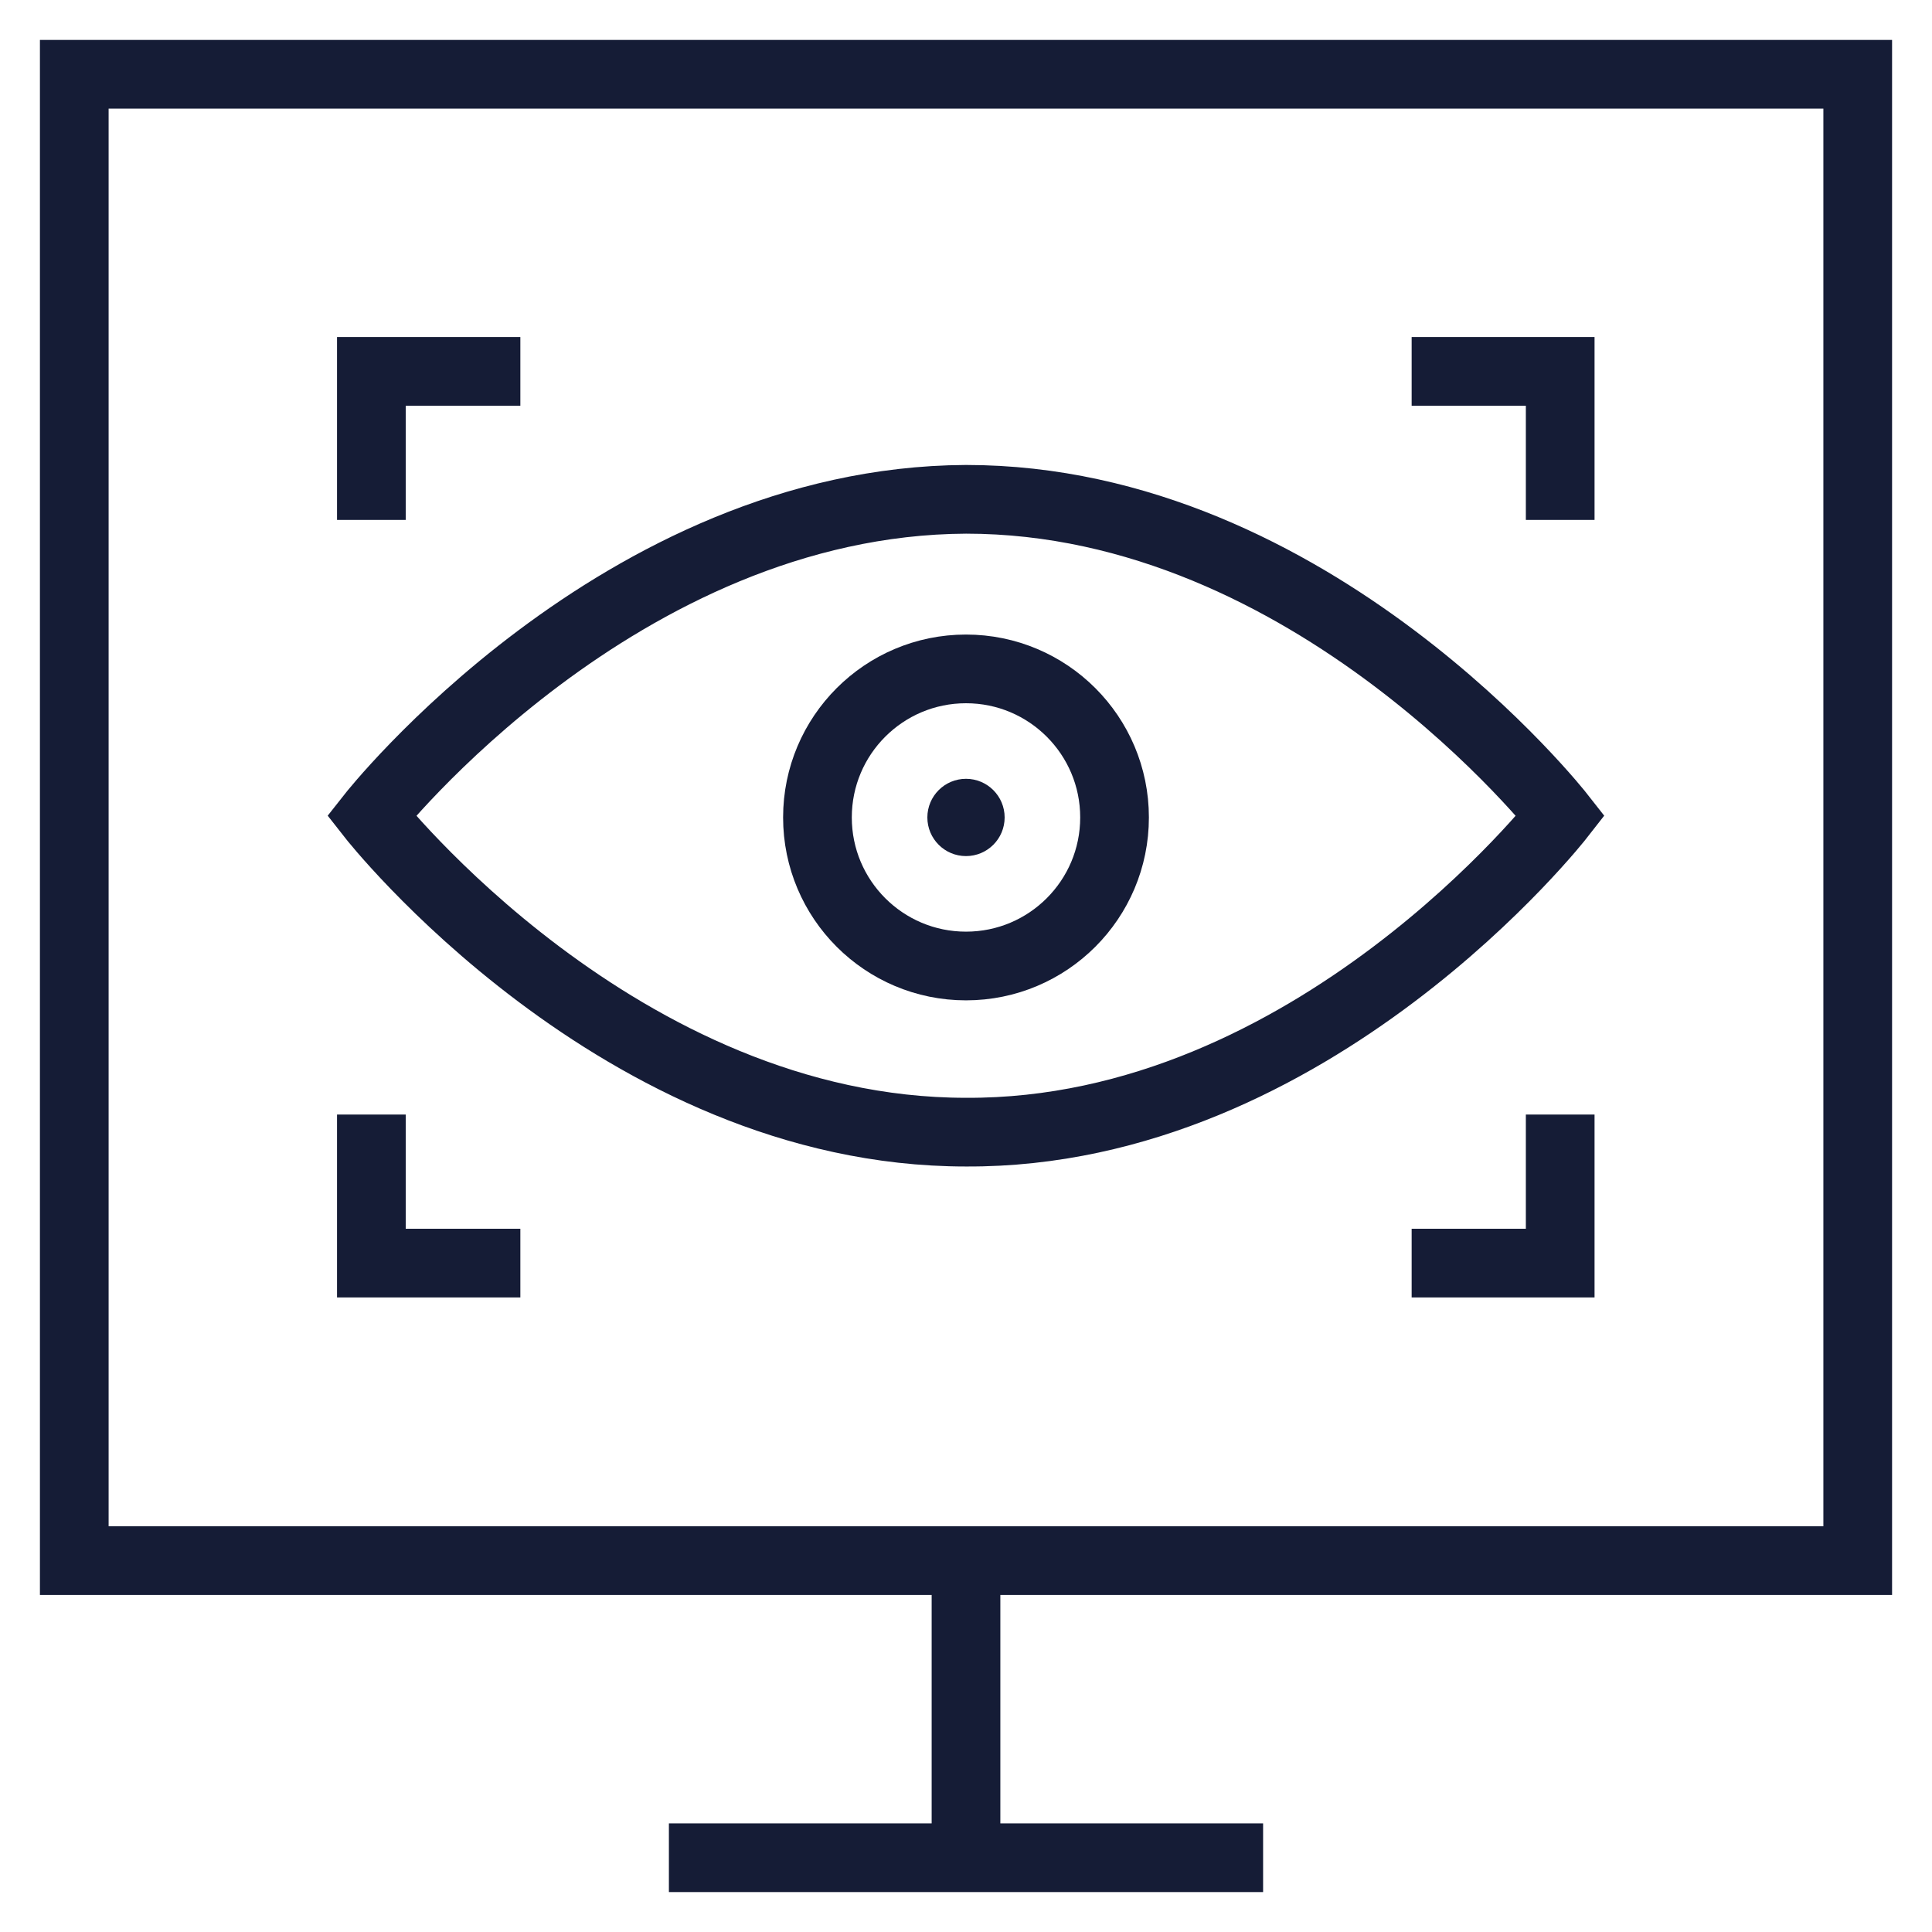 <svg id="Icons" xmlns="http://www.w3.org/2000/svg" viewBox="0 0 45 45"><defs><style>.cls-1{fill:none;stroke:#151c36;stroke-miterlimit:10;stroke-width:1.6px;}.cls-2{fill:#151c36;}</style></defs><rect class="cls-1" x="1.73" y="1.73" width="41.54" height="34.62"/><line class="cls-1" x1="22.5" y1="36.35" x2="22.5" y2="43.27"/><line class="cls-1" x1="15.58" y1="43.27" x2="29.42" y2="43.27"/><path class="cls-1" d="M36.35,19s-5.77-7.37-13.85-7.37h0C14.42,11.67,8.65,19,8.65,19s5.77,7.37,13.85,7.37h0C30.58,26.41,36.35,19,36.35,19Z"/><circle class="cls-1" cx="22.5" cy="19.04" r="3.46"/><polyline class="cls-1" points="8.65 12.11 8.65 8.65 12.12 8.65"/><polyline class="cls-1" points="32.88 8.65 36.34 8.65 36.34 12.11"/><polyline class="cls-1" points="36.34 25.96 36.34 29.42 32.88 29.42"/><polyline class="cls-1" points="12.12 29.42 8.65 29.42 8.65 25.96"/><circle class="cls-2" cx="22.5" cy="19.04" r="0.9"/></svg>